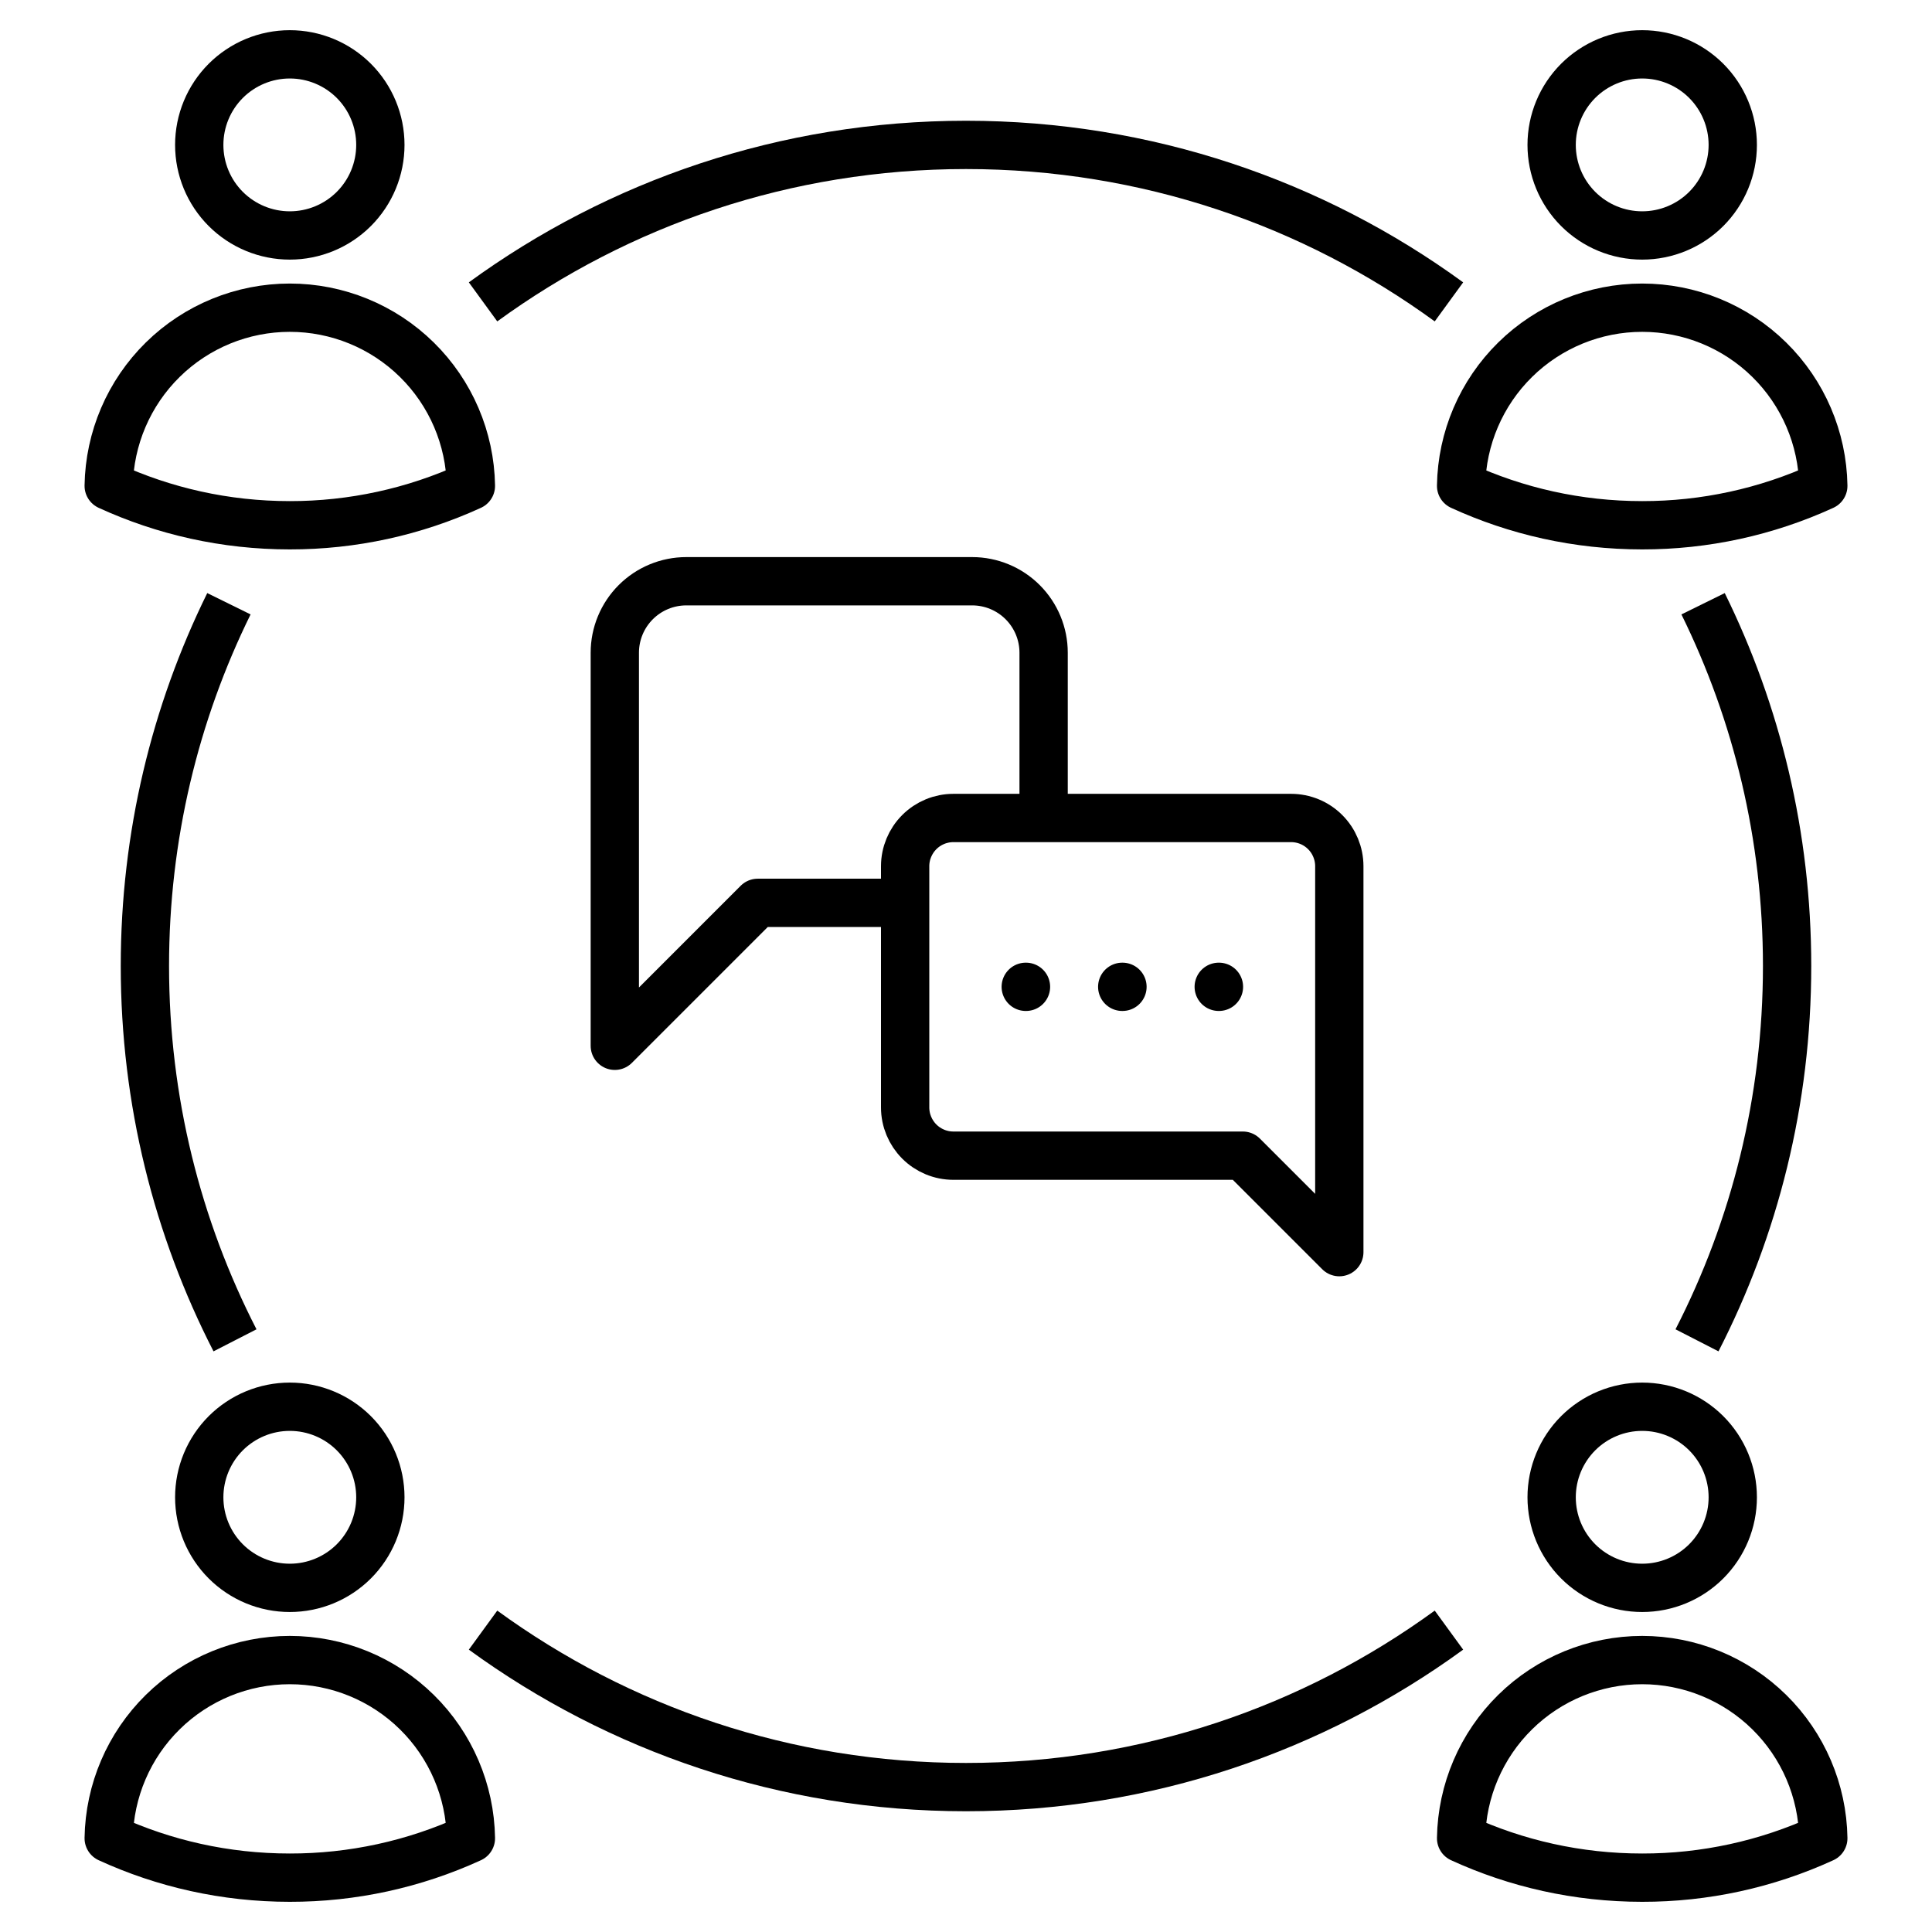 <?xml version="1.0" encoding="UTF-8"?> <svg xmlns="http://www.w3.org/2000/svg" width="80" height="80" viewBox="0 0 80 80" fill="none"><rect width="80" height="80" fill="white"></rect><path d="M37 37.385H31.377L25.458 43.304V27.027C25.458 26.243 25.77 25.49 26.325 24.935C26.88 24.38 27.633 24.068 28.418 24.068H40.255C41.04 24.068 41.792 24.38 42.347 24.935C42.902 25.49 43.214 26.243 43.214 27.027V33.834" stroke="black" stroke-width="2" stroke-linecap="round" stroke-linejoin="round"></path><path d="M37.48 45.856C37.48 46.386 37.691 46.894 38.066 47.269C38.44 47.643 38.948 47.854 39.478 47.854H51.463L55.458 51.849V35.868C55.458 35.339 55.248 34.831 54.873 34.456C54.499 34.081 53.991 33.871 53.461 33.871H39.478C38.948 33.871 38.44 34.081 38.066 34.456C37.691 34.831 37.48 35.339 37.48 35.868V45.856Z" stroke="black" stroke-width="2" stroke-linecap="round" stroke-linejoin="round"></path><path d="M42.474 40.862H42.484" stroke="black" stroke-width="2" stroke-linecap="round" stroke-linejoin="round"></path><path d="M46.469 40.862H46.479" stroke="black" stroke-width="2" stroke-linecap="round" stroke-linejoin="round"></path><path d="M50.465 40.862H50.474" stroke="black" stroke-width="2" stroke-linecap="round" stroke-linejoin="round"></path><path d="M20.002 12.5C25.614 8.412 32.525 6 40 6C47.475 6 54.386 8.412 59.998 12.5M70.269 55.5C72.654 50.852 74 45.583 74 40C74 34.616 72.749 29.524 70.521 25M9.731 55.5C7.346 50.852 6 45.583 6 40C6 34.616 7.251 29.524 9.479 25M20.002 67.5C25.614 71.588 32.525 74 40 74C47.475 74 54.386 71.588 59.998 67.5" stroke="black" stroke-width="2"></path><path d="M71.75 6C71.75 6.995 71.355 7.948 70.652 8.652C69.948 9.355 68.995 9.75 68 9.75C67.005 9.75 66.052 9.355 65.348 8.652C64.645 7.948 64.25 6.995 64.25 6C64.25 5.005 64.645 4.052 65.348 3.348C66.052 2.645 67.005 2.25 68 2.25C68.995 2.25 69.948 2.645 70.652 3.348C71.355 4.052 71.75 5.005 71.75 6ZM60.501 20.118C60.533 18.15 61.337 16.274 62.74 14.894C64.143 13.514 66.032 12.741 68 12.741C69.968 12.741 71.857 13.514 73.26 14.894C74.663 16.274 75.467 18.15 75.499 20.118C73.146 21.197 70.588 21.753 68 21.75C65.324 21.75 62.784 21.166 60.501 20.118Z" stroke="black" stroke-width="2" stroke-linecap="round" stroke-linejoin="round"></path><path d="M15.75 6C15.75 6.995 15.355 7.948 14.652 8.652C13.948 9.355 12.995 9.75 12 9.75C11.005 9.75 10.052 9.355 9.348 8.652C8.645 7.948 8.25 6.995 8.25 6C8.25 5.005 8.645 4.052 9.348 3.348C10.052 2.645 11.005 2.25 12 2.25C12.995 2.25 13.948 2.645 14.652 3.348C15.355 4.052 15.75 5.005 15.75 6ZM4.501 20.118C4.533 18.15 5.337 16.274 6.74 14.894C8.143 13.514 10.032 12.741 12 12.741C13.968 12.741 15.857 13.514 17.26 14.894C18.663 16.274 19.467 18.15 19.499 20.118C17.146 21.197 14.588 21.753 12 21.75C9.324 21.75 6.784 21.166 4.501 20.118Z" stroke="black" stroke-width="2" stroke-linecap="round" stroke-linejoin="round"></path><path d="M15.75 62C15.75 62.995 15.355 63.948 14.652 64.652C13.948 65.355 12.995 65.75 12 65.75C11.005 65.75 10.052 65.355 9.348 64.652C8.645 63.948 8.25 62.995 8.25 62C8.25 61.005 8.645 60.052 9.348 59.348C10.052 58.645 11.005 58.25 12 58.25C12.995 58.25 13.948 58.645 14.652 59.348C15.355 60.052 15.75 61.005 15.75 62ZM4.501 76.118C4.533 74.15 5.337 72.274 6.74 70.894C8.143 69.514 10.032 68.74 12 68.74C13.968 68.74 15.857 69.514 17.26 70.894C18.663 72.274 19.467 74.15 19.499 76.118C17.146 77.197 14.588 77.754 12 77.75C9.324 77.75 6.784 77.166 4.501 76.118Z" stroke="black" stroke-width="2" stroke-linecap="round" stroke-linejoin="round"></path><path d="M71.75 62C71.75 62.995 71.355 63.948 70.652 64.652C69.948 65.355 68.995 65.75 68 65.75C67.005 65.75 66.052 65.355 65.348 64.652C64.645 63.948 64.25 62.995 64.25 62C64.25 61.005 64.645 60.052 65.348 59.348C66.052 58.645 67.005 58.25 68 58.25C68.995 58.25 69.948 58.645 70.652 59.348C71.355 60.052 71.75 61.005 71.75 62ZM60.501 76.118C60.533 74.15 61.337 72.274 62.74 70.894C64.143 69.514 66.032 68.74 68 68.74C69.968 68.74 71.857 69.514 73.26 70.894C74.663 72.274 75.467 74.15 75.499 76.118C73.146 77.197 70.588 77.754 68 77.75C65.324 77.75 62.784 77.166 60.501 76.118Z" stroke="black" stroke-width="2" stroke-linecap="round" stroke-linejoin="round"></path></svg> 